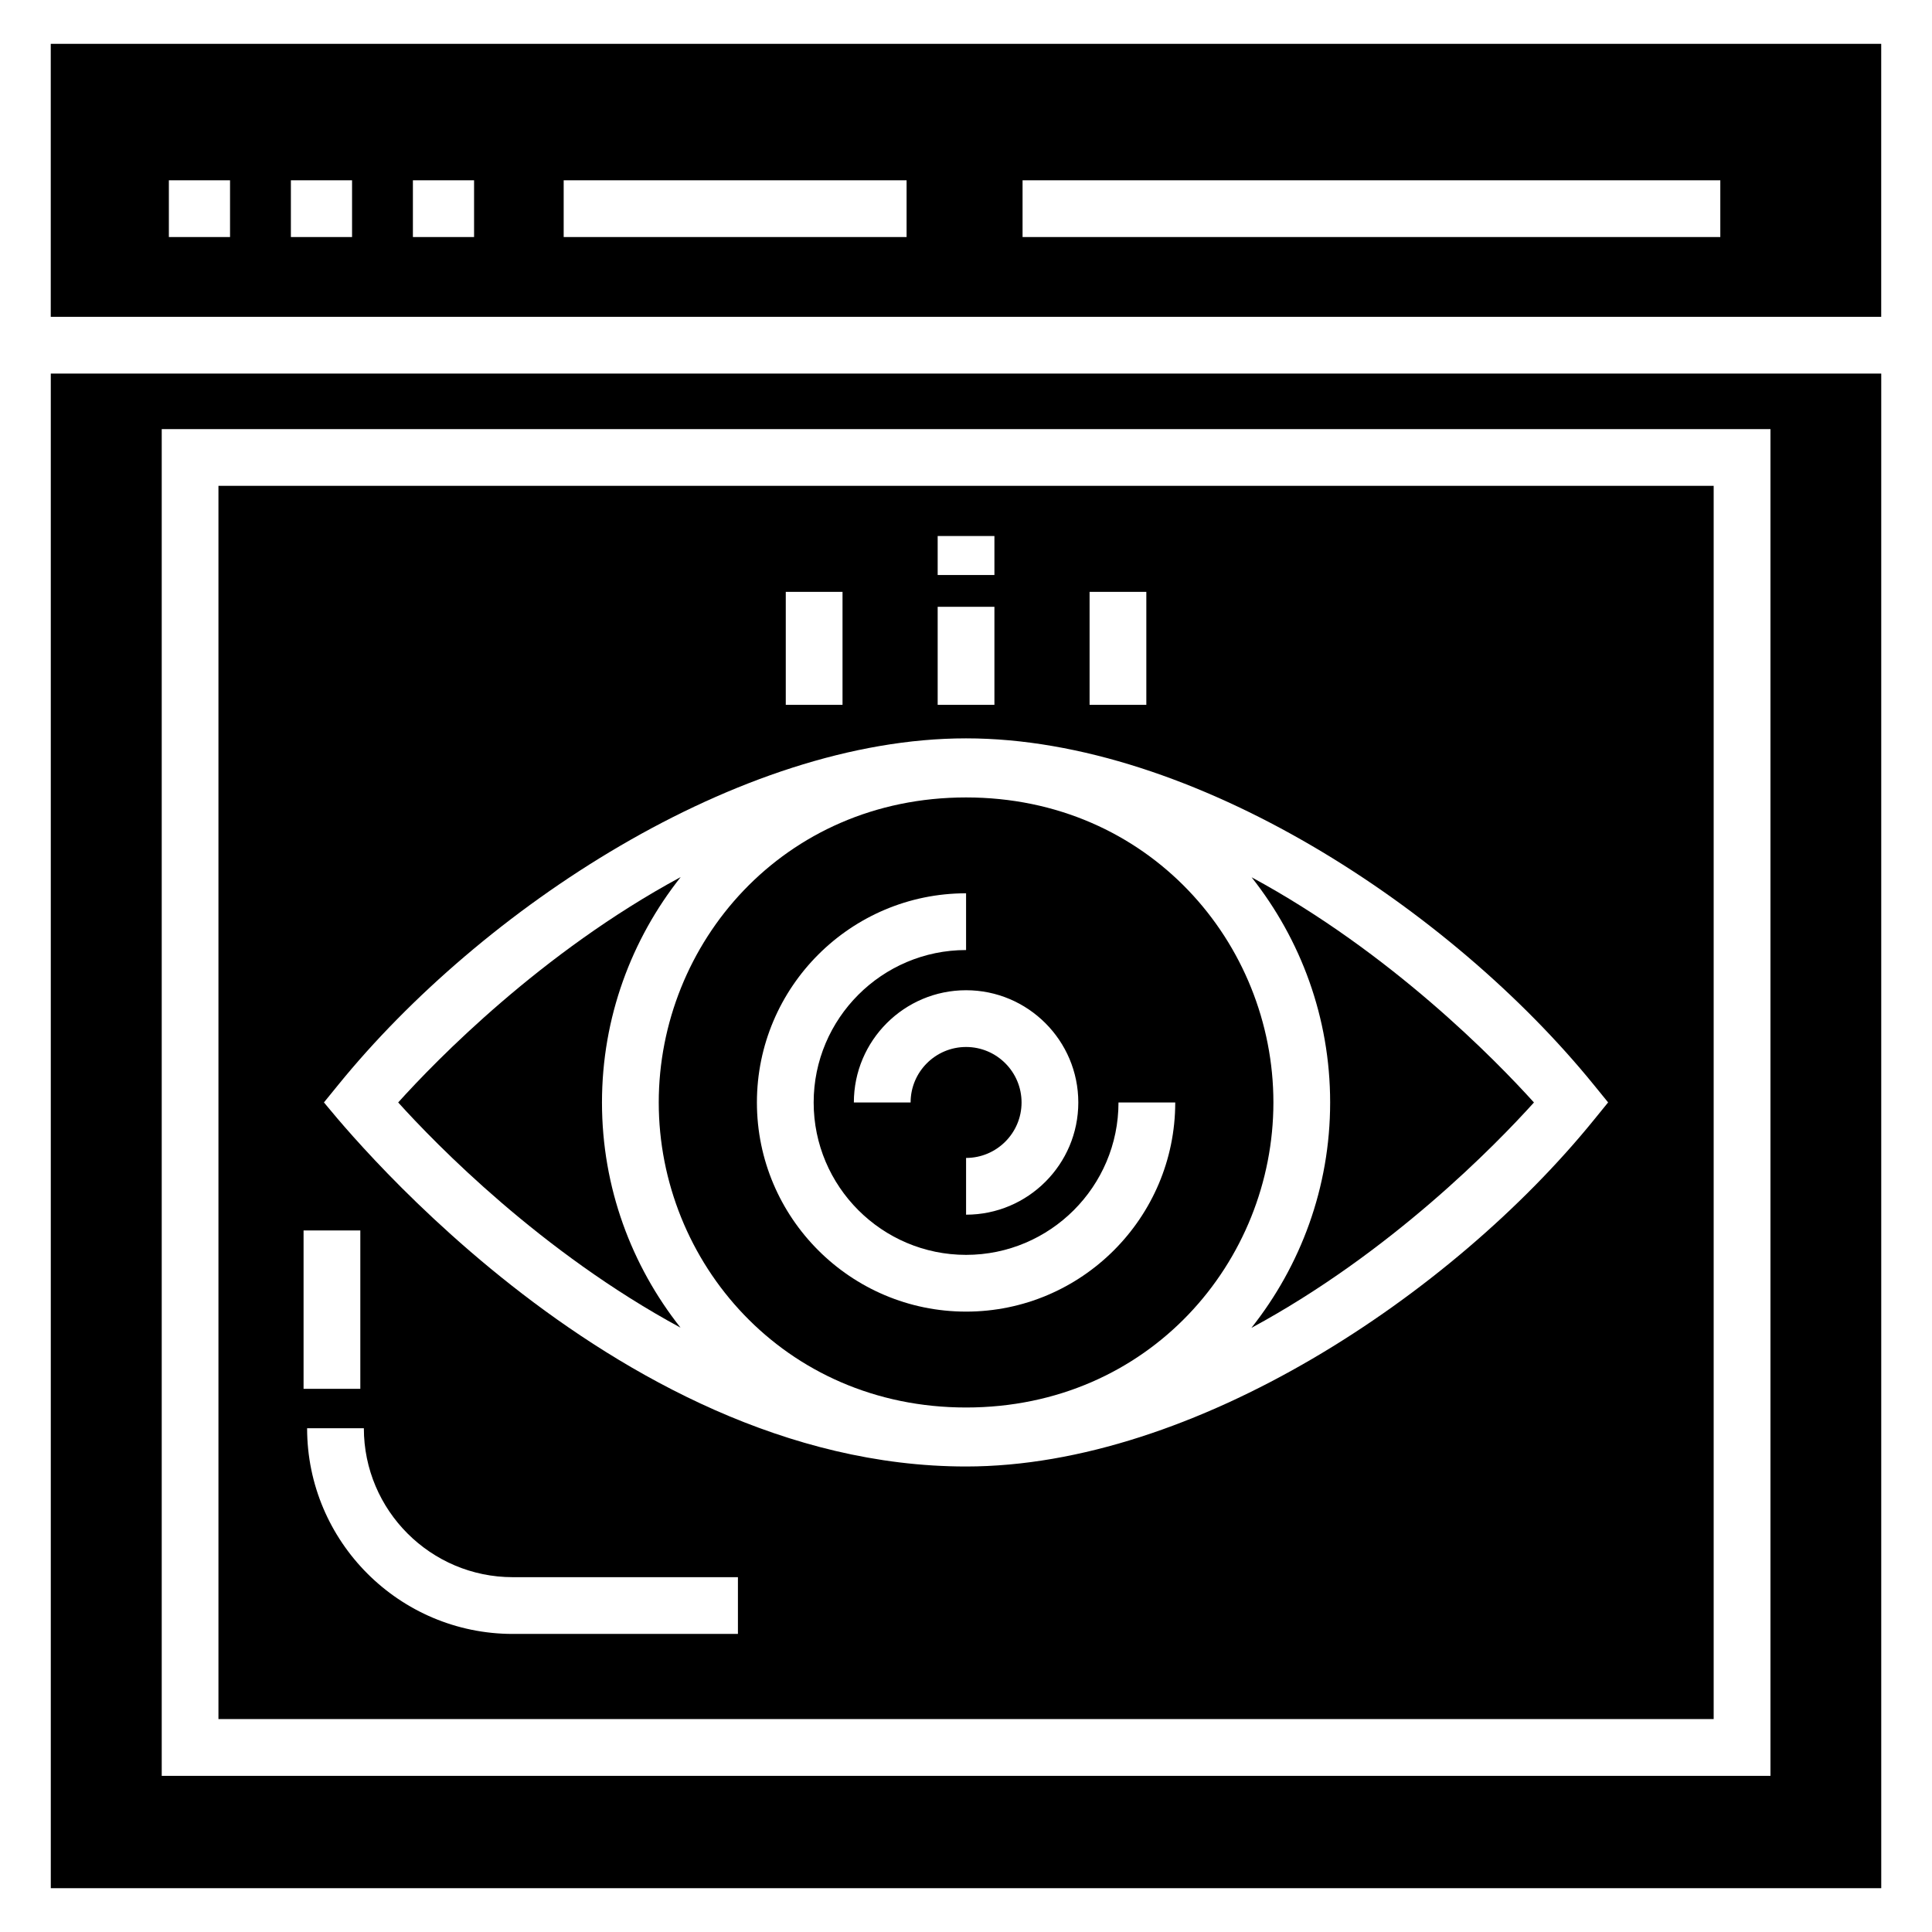 <?xml version="1.0" encoding="UTF-8"?>
<!-- Uploaded to: SVG Repo, www.svgrepo.com, Generator: SVG Repo Mixer Tools -->
<svg fill="#000000" width="800px" height="800px" version="1.1" viewBox="144 144 512 512" xmlns="http://www.w3.org/2000/svg">
 <g>
  <path d="m400.02 355.33c-48.566 0-81.445 38.781-81.445 80.836 0 42.215 33.07 80.836 81.445 80.836 48.566 0 81.445-38.781 81.445-80.836 0-42.219-33.066-80.836-81.445-80.836zm29.742 80.836c0 16.398-13.344 29.738-29.742 29.738v-15.039c8.105 0 14.703-6.594 14.703-14.699 0-8.109-6.594-14.703-14.703-14.703-8.105 0-14.699 6.594-14.699 14.703h-15.039c0-16.398 13.34-29.742 29.738-29.742s29.742 13.344 29.742 29.742zm-29.742 55.426c-30.566 0-55.43-24.863-55.43-55.426 0-30.57 24.863-55.434 55.43-55.434v15.039c-22.273 0-40.391 18.121-40.391 40.395 0 22.273 18.121 40.387 40.391 40.387 22.273 0 40.391-18.117 40.391-40.387h15.039c0.004 30.562-24.863 55.426-55.43 55.426z"/>
  <path d="m642.54 227.96v-72.344h-485.09v72.344zm-227.55-36.18h184.91v15.039h-184.91zm-121.61 0h90.875v15.039h-90.875zm-39.957 0h16.211v15.039h-16.211zm-32.336 0h16.211v15.039h-16.211zm-32.336 0h16.211v15.039h-16.211z"/>
  <path d="m324.39 376.43c-36.992 19.98-64.777 48.539-74.867 59.73 10.094 11.176 37.879 39.695 74.82 59.68-12.992-16.438-20.812-37.141-20.812-59.672 0-22.562 7.84-43.293 20.859-59.738z"/>
  <path d="m475.69 376.49c12.992 16.438 20.812 37.141 20.812 59.672 0 22.559-7.84 43.289-20.863 59.738 36.992-19.98 64.781-48.539 74.875-59.73-10.094-11.176-37.883-39.695-74.824-59.68z"/>
  <path d="m157.46 243v401.39h485.09v-401.39zm455.73 371.62h-426.33v-356.9h426.33z"/>
  <path d="m598.14 272.75h-396.25v326.82h396.25zm-165.39 28.098h15.039v29.945h-15.039zm-40.258-14.805h15.039v10.34h-15.039zm0 18.77h15.039v25.98h-15.039zm-40.254-3.965h15.039v29.945h-15.039zm-127.79 169.23h15.039v41.98h-15.039zm115.11 106.93h-59.656c-30.059 0-54.516-24.453-54.516-54.516h15.039c0 21.766 17.707 39.477 39.477 39.477h59.656zm226.75-136.11c-37.629 46.309-105.86 91.738-166.3 91.738-95.117 0-169.4-95.824-170.16-96.484l3.859-4.742c37.824-46.547 106.09-91.738 166.3-91.738 60.418 0 128.66 45.418 166.3 91.738l3.859 4.742z"/>
 </g>
</svg>